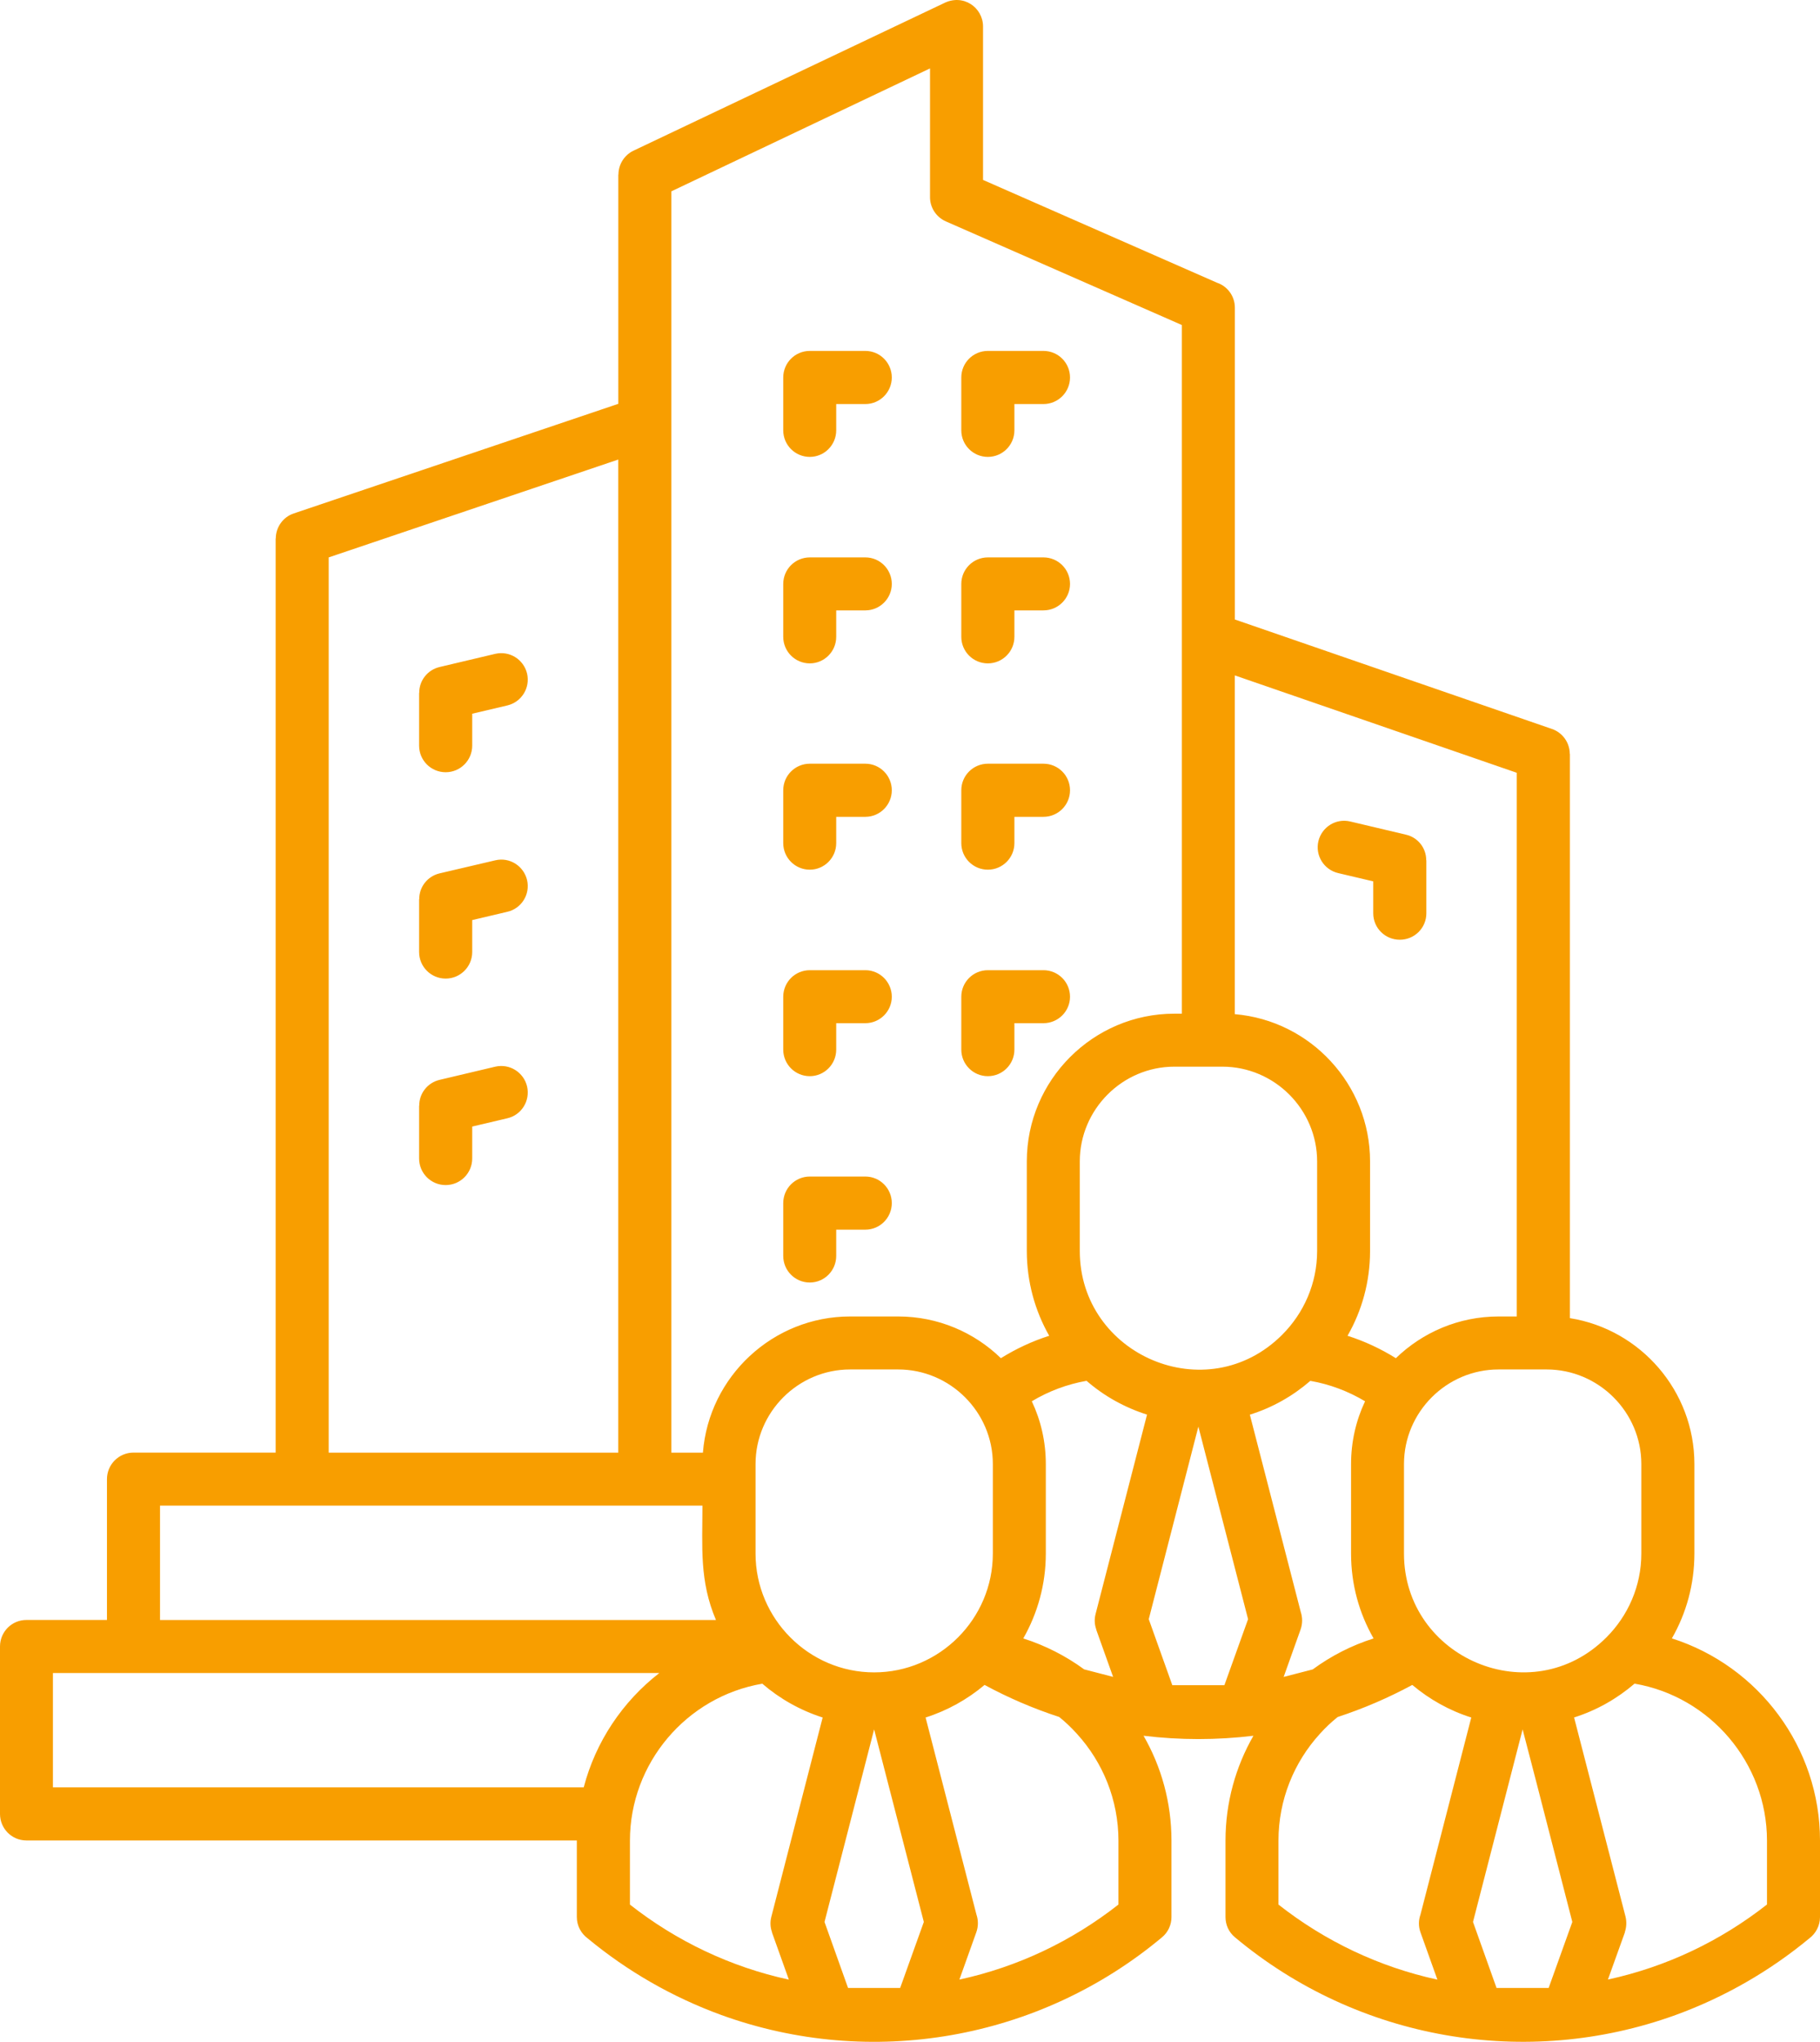 <svg xmlns="http://www.w3.org/2000/svg" xmlns:xlink="http://www.w3.org/1999/xlink" version="1.1" x="0px" y="0px" style="enable-background:new 0 0 512 512;" xml:space="preserve" viewBox="50.04 25 411.94 461.99" fill="#F89E00"><path d="M253.34,334.86h-10.89c-11.76,0-21.4,9.64-21.4,21.4v20.27c0,14.71,12.05,26.87,26.84,26.87c14.77,0,26.87-12.1,26.87-26.87  v-20.27C274.77,344.5,265.1,334.86,253.34,334.86L253.34,334.86z M242.45,322.87h10.89c9.01,0,17.23,3.6,23.24,9.44  c3.43-2.13,7.09-3.85,10.94-5.07c-3.23-5.67-5.07-12.25-5.07-19.19v-20.27c0-18.4,15.02-33.42,33.39-33.42h1.7V98.54l-53.4-23.44  c-2.24-0.99-3.6-3.17-3.6-5.47l0,0V40.48L202,68.29v285.39h7.14C210.48,336.45,224.99,322.87,242.45,322.87L242.45,322.87z   M283.58,342.06c2.04,4.31,3.17,9.13,3.17,14.2v20.27c0,6.97-1.87,13.52-5.1,19.19c4.99,1.59,9.64,3.97,13.78,7l6.55,1.7  l-3.83-10.72h0.03c-0.4-1.08-0.48-2.3-0.17-3.49l11.65-45.13c-5.1-1.62-9.75-4.22-13.69-7.65  C291.57,338.2,287.35,339.79,283.58,342.06L283.58,342.06z M272.89,406.24c-3.88,3.26-8.42,5.81-13.35,7.37l11.51,44.59  c0.43,1.25,0.45,2.66-0.03,4l-3.83,10.71c13.21-2.86,25.46-8.7,36-16.98v-14.46c0-9.27-3.57-17.77-9.38-24.15  c-1.25-1.39-2.58-2.66-4.03-3.83C283.89,411.57,278.22,409.13,272.89,406.24L272.89,406.24z M236.24,413.61  c-5.07-1.62-9.72-4.25-13.66-7.65c-17.21,2.95-29.96,18.03-29.96,35.52v14.46c10.54,8.28,22.79,14.12,35.97,16.98l-3.83-10.71h0.03  c-0.4-1.08-0.48-2.3-0.17-3.49L236.24,413.61z M212.09,391.55c-3.77-8.87-3.06-16.5-3.06-25.88H86.26v25.88H212.09z M247.89,416.3  l-11.23,43.57l5.33,14.94h11.79l5.36-14.94L247.89,416.3z M308.87,417.74c4.03,7,6.32,15.11,6.32,23.73v17.29l0,0  c0,1.73-0.74,3.43-2.15,4.59c-27.84,23.27-65.91,29.85-99.75,17.57c-11.11-4.05-21.32-9.95-30.22-17.32  c-1.5-1.11-2.47-2.86-2.47-4.85v-17.32H56.02c-3.32,0-5.98-2.69-5.98-6.01v-37.87c0-3.32,2.66-6.01,5.98-6.01h18.23v-31.86  c0-3.32,2.69-6.01,6.01-6.01h32.17V146.84h0.03c0-2.49,1.59-4.85,4.08-5.67l73.45-24.8V64.49h0.03c0-2.24,1.28-4.39,3.43-5.41  l70.13-33.31c4.48-2.32,8.96,0.96,8.96,5.22v34.72l52.98,23.27c2.35,0.79,4.02,3.03,4.02,5.64v70.55l71.77,24.77  c2.47,0.85,4.03,3.17,4.03,5.64h0.03v127.67c16.02,2.55,28.18,16.5,28.18,33v20.27c0,6.97-1.84,13.52-5.1,19.19  c19.67,6.26,33.53,24.69,33.53,45.75v17.29c0,1.98-0.96,3.74-2.44,4.85c-8.9,7.37-19.11,13.27-30.22,17.32  c-33.85,12.27-71.92,5.7-99.75-17.57c-1.42-1.16-2.15-2.86-2.15-4.59l0,0v-17.29c0-8.62,2.3-16.72,6.32-23.73  C325.48,418.74,317.11,418.74,308.87,417.74L308.87,417.74z M182.16,429.42c2.69-10.32,8.79-19.42,17.12-25.88H62.02v25.88H182.16z   M389.23,322.87h4.11V199.85l-63.81-22.03v76.65c17.15,1.45,30.61,15.93,30.61,33.31v20.27c0,6.95-1.84,13.52-5.1,19.19  c3.85,1.22,7.54,2.95,10.94,5.07C372.02,326.47,380.21,322.87,389.23,322.87L389.23,322.87z M420.01,405.95  c-3.97,3.4-8.59,6.04-13.69,7.65l11.65,45.1c0.28,1.19,0.2,2.41-0.17,3.49h0.03l-3.85,10.71c13.21-2.86,25.46-8.7,36-16.98v-14.46  C449.97,423.87,437.08,408.87,420.01,405.95L420.01,405.95z M383.05,413.61c-4.96-1.56-9.47-4.11-13.35-7.37  c-5.36,2.89-11,5.33-16.89,7.26c-1.45,1.16-2.81,2.44-4.05,3.83c-5.81,6.38-9.35,14.88-9.35,24.15v14.46  c10.54,8.28,22.79,14.12,35.97,16.98l-3.83-10.71c-0.48-1.33-0.45-2.75,0-4L383.05,413.61z M360.94,395.72  c-3.26-5.67-5.1-12.22-5.1-19.19v-20.27c0-5.07,1.13-9.89,3.17-14.2c-3.8-2.27-7.99-3.86-12.39-4.62  c-3.97,3.43-8.59,6.07-13.69,7.65l11.51,44.59c0.42,1.28,0.45,2.66-0.03,4.03l-3.83,10.72l6.58-1.7  C351.3,399.69,355.92,397.31,360.94,395.72L360.94,395.72z M400.11,334.86h-10.89c-11.76,0-21.4,9.64-21.4,21.4v20.27  c0,23.58,28.77,36,45.81,18.96c4.88-4.88,7.91-11.59,7.91-18.96v-20.27C421.54,344.5,411.88,334.86,400.11,334.86L400.11,334.86z   M397.65,427.75l-2.98-11.45l-11.23,43.57l5.33,14.94h11.79l5.36-14.94L397.65,427.75z M326.72,266.35h-10.88  c-11.76,0-21.4,9.67-21.4,21.43v20.27c0,23.56,28.77,36,45.81,18.96c4.88-4.88,7.91-11.59,7.91-18.96v-20.27  C348.15,276.01,338.49,266.35,326.72,266.35L326.72,266.35z M321.28,347.79l-11.23,43.57l5.33,14.94h11.79l5.36-14.94L321.28,347.79  z M352.92,222.55c-3.23-0.77-5.22-3.97-4.48-7.2c0.77-3.23,3.97-5.24,7.2-4.48l12.59,2.98c2.78,0.62,4.65,3.09,4.62,5.81h0.03v11.99  c0,3.32-2.69,5.98-6.01,5.98s-6.01-2.66-6.01-5.98v-7.23L352.92,222.55z M162.14,266.35c3.23-0.74,6.43,1.25,7.2,4.48  c0.74,3.23-1.25,6.46-4.48,7.2l-7.94,1.87v7.23c0,3.32-2.69,6.01-6.01,6.01s-6.01-2.69-6.01-6.01v-11.96h0.03  c-0.03-2.72,1.84-5.19,4.62-5.84L162.14,266.35z M162.14,219.66c3.23-0.77,6.43,1.25,7.2,4.48c0.74,3.2-1.25,6.43-4.48,7.17  l-7.94,1.87v7.23c0,3.32-2.69,6.01-6.01,6.01s-6.01-2.69-6.01-6.01v-11.96h0.03c-0.03-2.72,1.84-5.19,4.62-5.84L162.14,219.66z   M162.14,172.94c3.23-0.74,6.43,1.25,7.2,4.48c0.74,3.23-1.25,6.43-4.48,7.2l-7.94,1.87v7.23c0,3.32-2.69,6.01-6.01,6.01  s-6.01-2.69-6.01-6.01v-11.96h0.03c-0.03-2.72,1.84-5.19,4.62-5.84L162.14,172.94z M189.98,128.98l-65.54,22.14v202.56h65.54V128.98  z M286.22,104.4c3.32,0,6.01,2.69,6.01,6.01c0,3.32-2.69,6.01-6.01,6.01h-6.58v5.95c0,3.32-2.69,6.01-6.01,6.01  s-6.01-2.69-6.01-6.01v-11.96c0-3.32,2.69-6.01,6.01-6.01H286.22z M245.91,291.21c3.29,0,5.98,2.69,5.98,6.01  c0,3.32-2.69,6.01-5.98,6.01h-6.6v5.95c0,3.32-2.69,6.01-5.98,6.01c-3.32,0-6.01-2.69-6.01-6.01v-11.96c0-3.32,2.69-6.01,6.01-6.01  H245.91z M286.22,244.52c3.32,0,6.01,2.69,6.01,6.01c0,3.29-2.69,5.98-6.01,5.98h-6.58v5.98c0,3.32-2.69,6.01-6.01,6.01  s-6.01-2.69-6.01-6.01v-11.96c0-3.32,2.69-6.01,6.01-6.01H286.22z M245.91,244.52c3.29,0,5.98,2.69,5.98,6.01  c0,3.29-2.69,5.98-5.98,5.98h-6.6v5.98c0,3.32-2.69,6.01-5.98,6.01c-3.32,0-6.01-2.69-6.01-6.01v-11.96c0-3.32,2.69-6.01,6.01-6.01  H245.91z M286.22,197.8c3.32,0,6.01,2.69,6.01,6.01c0,3.32-2.69,6.01-6.01,6.01h-6.58v5.95c0,3.32-2.69,6.01-6.01,6.01  s-6.01-2.69-6.01-6.01v-11.96c0-3.32,2.69-6.01,6.01-6.01H286.22z M245.91,197.8c3.29,0,5.98,2.69,5.98,6.01  c0,3.32-2.69,6.01-5.98,6.01h-6.6v5.95c0,3.32-2.69,6.01-5.98,6.01c-3.32,0-6.01-2.69-6.01-6.01v-11.96c0-3.32,2.69-6.01,6.01-6.01  H245.91z M286.22,151.12c3.32,0,6.01,2.69,6.01,6.01c0,3.29-2.69,5.98-6.01,5.98h-6.58v5.98c0,3.32-2.69,6.01-6.01,6.01  s-6.01-2.69-6.01-6.01v-11.96c0-3.32,2.69-6.01,6.01-6.01H286.22z M245.91,151.12c3.29,0,5.98,2.69,5.98,6.01  c0,3.29-2.69,5.98-5.98,5.98h-6.6v5.98c0,3.32-2.69,6.01-5.98,6.01c-3.32,0-6.01-2.69-6.01-6.01v-11.96c0-3.32,2.69-6.01,6.01-6.01  H245.91z M245.91,104.4c3.29,0,5.98,2.69,5.98,6.01c0,3.32-2.69,6.01-5.98,6.01h-6.6v5.95c0,3.32-2.69,6.01-5.98,6.01  c-3.32,0-6.01-2.69-6.01-6.01v-11.96c0-3.32,2.69-6.01,6.01-6.01H245.91z"></path></svg>
